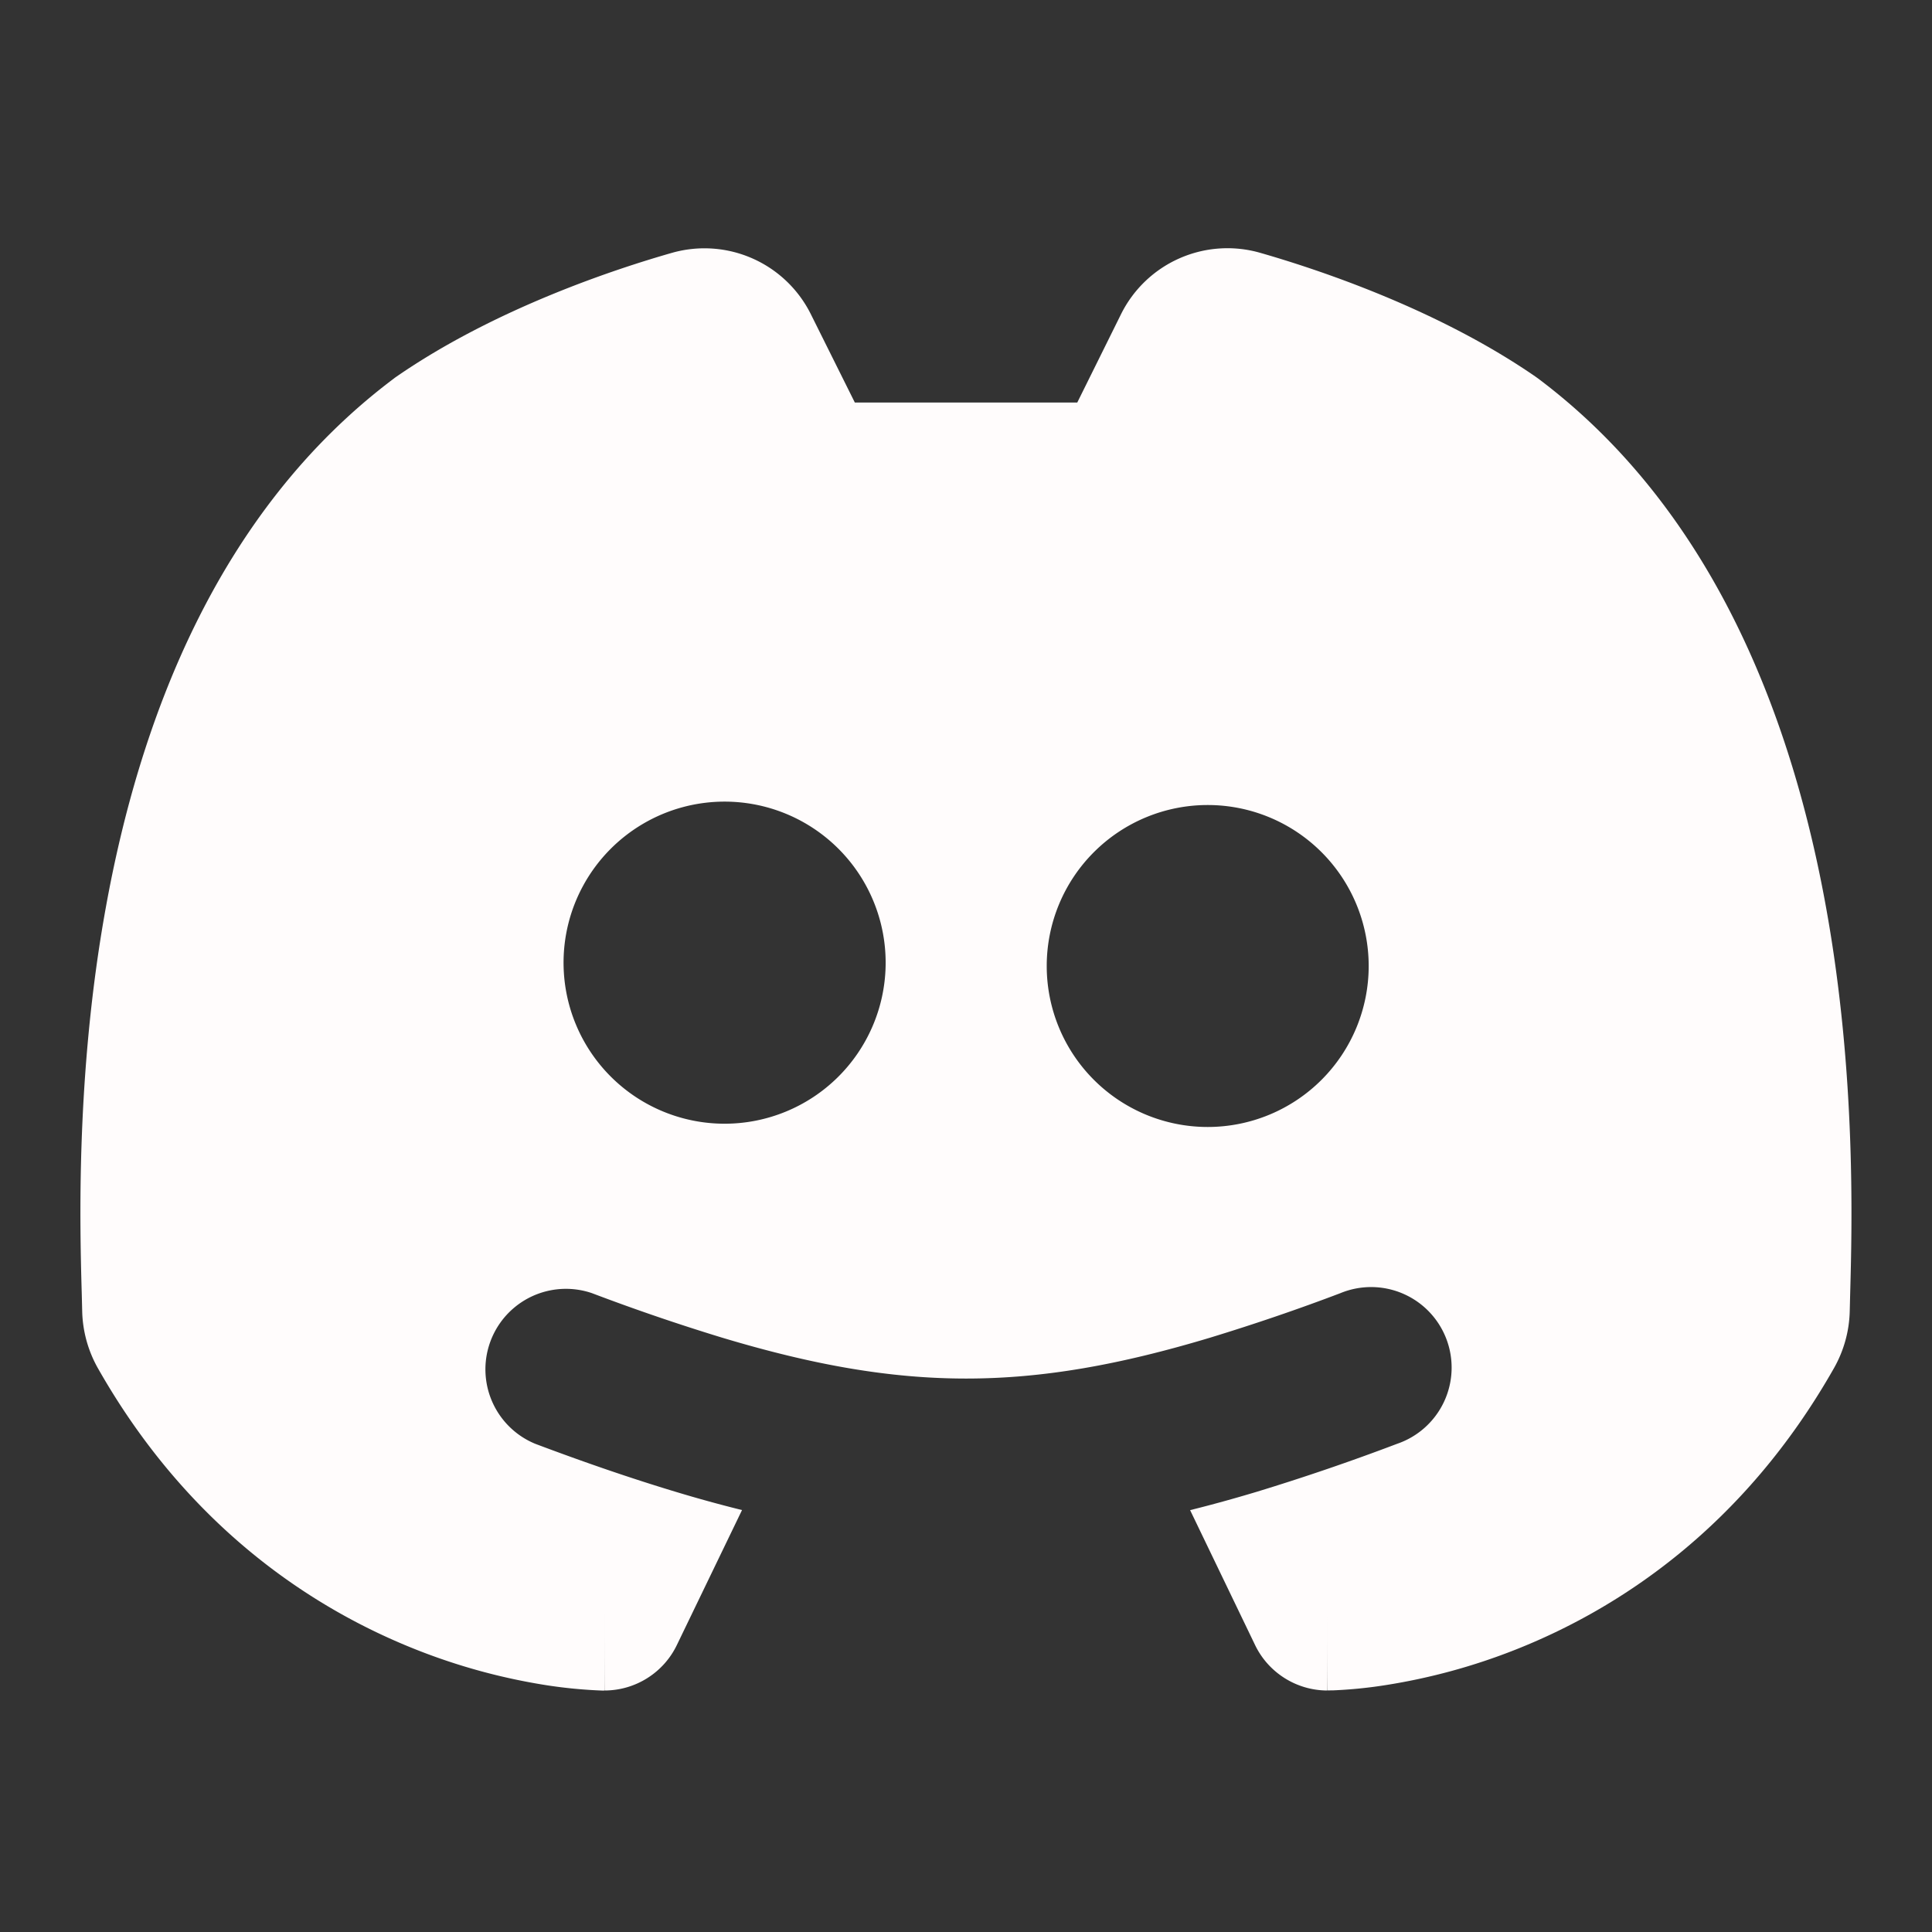 <svg xmlns="http://www.w3.org/2000/svg" width="28" height="28" fill="none"><rect width="100%" height="100%" fill="#333333" stroke="none"/><path fill="#FFFCFC" fill-rule="evenodd" d="m15.613 5.833.63-1.272a1.722 1.722 0 0 1 2.017-.898c.795.228 2.55.8 3.99 1.793l.038.027c2.602 1.952 3.703 5.043 4.177 7.67.438 2.42.375 4.642.349 5.602l-.006.24a1.757 1.757 0 0 1-.227.83c-1.311 2.314-3.125 3.493-4.617 4.083a8.84 8.84 0 0 1-1.883.514 6.64 6.64 0 0 1-.758.076h-.034l-.02.001h-.028s-.003 0-.003-1.166V24.5c-.447 0-.857-.258-1.05-.662l-.94-1.952c.314-.078.636-.167.966-.266a32.31 32.31 0 0 0 2.033-.695 1.167 1.167 0 1 0-.82-2.184c-.62.236-1.25.45-1.884.644-2.632.792-4.45.792-7.082 0a30.046 30.046 0 0 1-1.883-.644 1.167 1.167 0 0 0-.82 2.184c.717.27 1.39.501 2.03.694.33.1.652.188.966.266L9.81 23.84c-.194.404-.603.66-1.05.66v-1.166c0 1.167-.002 1.167-.002 1.167h-.03a7 7 0 0 1-.811-.078 8.841 8.841 0 0 1-1.882-.514c-1.493-.59-3.306-1.769-4.618-4.083a1.764 1.764 0 0 1-.226-.83l-.006-.24c-.027-.96-.09-3.182.348-5.6.474-2.629 1.575-5.72 4.178-7.672.012-.01.024-.018.037-.027 1.44-.994 3.196-1.566 3.992-1.793a1.722 1.722 0 0 1 2.014.895l.635 1.275h3.223ZM8.168 14a2.334 2.334 0 1 1 4.667 0 2.334 2.334 0 0 1-4.667 0Zm7.002 0a2.333 2.333 0 1 1 4.666 0 2.333 2.333 0 0 1-4.666 0Z" clip-rule="evenodd"/></svg>